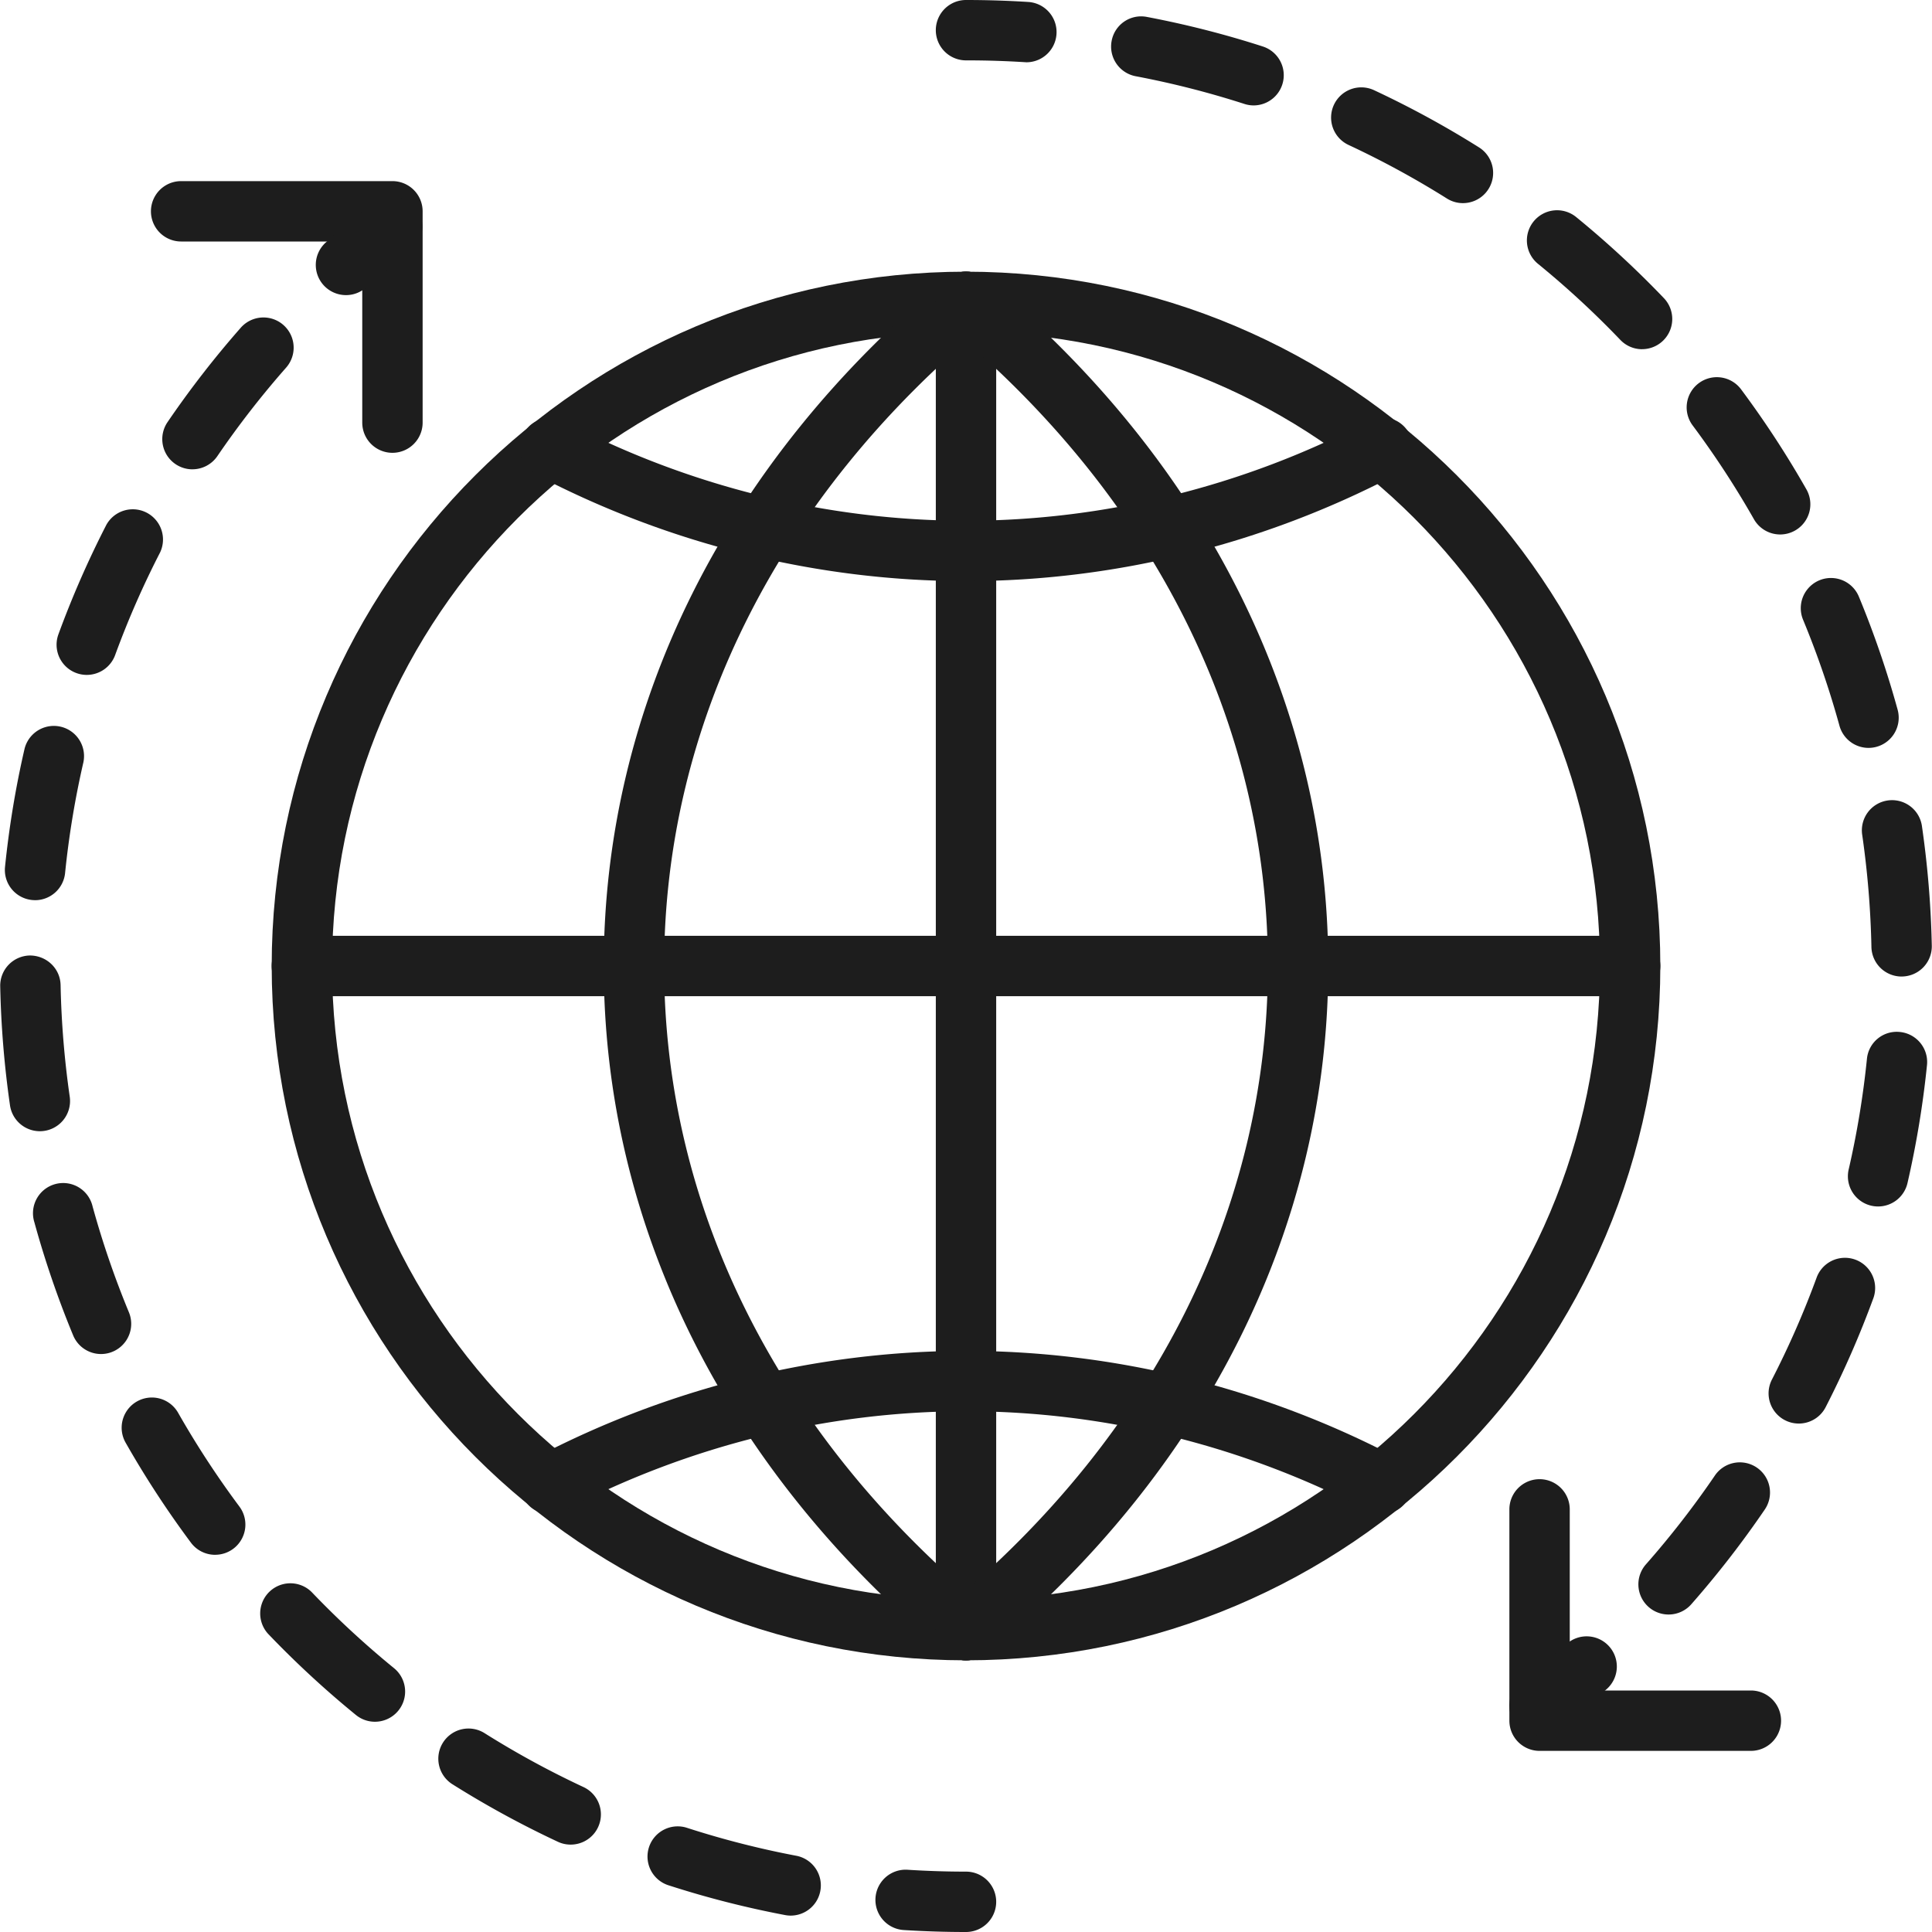 <?xml version="1.0" standalone="no"?><!DOCTYPE svg PUBLIC "-//W3C//DTD SVG 1.1//EN" "http://www.w3.org/Graphics/SVG/1.1/DTD/svg11.dtd"><svg t="1719281382578" class="icon" viewBox="0 0 1024 1024" version="1.1" xmlns="http://www.w3.org/2000/svg" p-id="9299" width="48" height="48" xmlns:xlink="http://www.w3.org/1999/xlink"><path d="M512.003 880C309.075 880 144.003 714.912 144.003 512S309.075 144 512.003 144s368 165.088 368 368-165.072 368-368 368z m0-704c-185.28 0-336 150.72-336 336s150.72 336 336 336 336-150.72 336-336-150.72-336-336-336z" fill="#1D1D1D" p-id="9300"></path><path d="M512.003 880a16 16 0 0 1-16-16V160a16 16 0 1 1 32 0v704a16 16 0 0 1-16 16z" fill="#1D1D1D" p-id="9301"></path><path d="M864.003 528H160.003a16 16 0 1 1 0-32h704a16 16 0 1 1 0 32zM512.003 308c-78.64 0-157.424-19.504-227.856-56.384a16 16 0 1 1 14.848-28.352C364.867 257.76 438.515 276 512.003 276s147.136-18.24 213.008-52.736a16 16 0 1 1 14.848 28.336C669.443 288.512 590.643 308 512.003 308zM732.419 802.56a15.92 15.92 0 0 1-7.408-1.824C659.139 766.24 585.491 748 512.003 748s-147.136 18.24-213.008 52.736a16 16 0 1 1-14.848-28.352C354.563 735.52 433.363 716 512.003 716s157.424 19.504 227.856 56.384a16 16 0 0 1-7.44 30.176z" fill="#1D1D1D" p-id="9302"></path><path d="M511.987 880a15.968 15.968 0 0 1-10.208-3.68C384.563 779.12 320.003 649.744 320.003 512s64.56-267.12 181.776-364.32a16 16 0 1 1 20.432 24.64C412.467 263.328 352.003 383.952 352.003 512s60.448 248.672 170.224 339.68a16 16 0 0 1-10.24 28.32z" fill="#1D1D1D" p-id="9303"></path><path d="M512.019 880a16 16 0 0 1-10.24-28.32C611.539 760.672 672.003 640.048 672.003 512s-60.448-248.672-170.224-339.68a16 16 0 0 1 20.448-24.64C639.443 244.88 704.003 374.256 704.003 512s-64.56 267.12-181.776 364.32A15.968 15.968 0 0 1 512.003 880z" fill="#1D1D1D" p-id="9304"></path><path d="M208.003 240a16 16 0 0 1-16-16V128H96.003a16 16 0 1 1 0-32h112a16 16 0 0 1 16 16v112a16 16 0 0 1-16 16z" fill="#1D1D1D" p-id="9305"></path><path d="M928.003 928h-112a16 16 0 0 1-16-16v-112a16 16 0 1 1 32 0v96h96a16 16 0 1 1 0 32z" fill="#1D1D1D" p-id="9306"></path><path d="M544.019 33.008A490.224 490.224 0 0 0 512.003 32a16 16 0 1 1 0-32c11.088 0 22.08 0.352 33.008 1.04a16 16 0 0 1-0.992 31.968zM884.371 855.728a16 16 0 0 1-12.016-26.56A482.48 482.48 0 0 0 908.803 782.24a16 16 0 1 1 26.432 18.032 516.384 516.384 0 0 1-38.832 50.032 15.968 15.968 0 0 1-12 5.424z m69.008-101.216a16 16 0 0 1-14.224-23.312 477.408 477.408 0 0 0 23.824-54.4 16 16 0 0 1 30.048 10.976 514.304 514.304 0 0 1-25.392 58.048 16 16 0 0 1-14.256 8.688z m42.064-115.056a16 16 0 0 1-15.616-19.584c4.432-19.216 7.68-38.928 9.68-58.592a15.856 15.856 0 0 1 17.536-14.304 16 16 0 0 1 14.304 17.536 510.8 510.8 0 0 1-10.336 62.528 16 16 0 0 1-15.568 12.416z m12.448-121.872a16 16 0 0 1-16-15.68 486.624 486.624 0 0 0-4.848-59.184 16 16 0 1 1 31.664-4.576 516.64 516.64 0 0 1 5.184 63.104 16 16 0 0 1-15.68 16.32h-0.32z m-17.552-121.184a16 16 0 0 1-15.392-11.76 480.16 480.16 0 0 0-19.28-56.16 16 16 0 0 1 29.568-12.256 512.032 512.032 0 0 1 20.544 59.92 16 16 0 0 1-15.44 20.256z m-46.8-113.12a15.984 15.984 0 0 1-13.92-8.096 482.816 482.816 0 0 0-32.48-49.696 16 16 0 0 1 25.664-19.136 514.432 514.432 0 0 1 34.624 53.008 16 16 0 0 1-13.888 23.92z m-73.2-98.192a15.936 15.936 0 0 1-11.552-4.96 482.48 482.48 0 0 0-43.616-40.288 16 16 0 0 1 20.224-24.8 513.968 513.968 0 0 1 46.512 42.992 16 16 0 0 1-11.568 27.04z m-94.944-77.424a15.904 15.904 0 0 1-8.496-2.448 478.72 478.72 0 0 0-52.16-28.4 16 16 0 1 1 13.552-29.008 511.68 511.68 0 0 1 55.632 30.32 16 16 0 0 1-8.528 29.536z m-110.992-51.792a16 16 0 0 1-4.896-0.8 478.24 478.24 0 0 0-57.584-14.672 16 16 0 0 1-12.736-18.688 15.888 15.888 0 0 1 18.72-12.736c20.688 3.92 41.344 9.184 61.408 15.664a16 16 0 0 1-4.912 31.232zM816.019 920a15.984 15.984 0 0 1-9.824-28.64 496.528 496.528 0 0 0 23.84-19.76 16 16 0 1 1 21.184 23.968c-8.224 7.28-16.704 14.304-25.408 21.072a15.92 15.92 0 0 1-9.792 3.36z" fill="#1D1D1D" p-id="9307"></path><path d="M512.003 1024c-11.088 0-22.08-0.352-33.008-1.04a16 16 0 0 1 2.016-31.952c10.24 0.656 20.592 0.992 30.992 0.992a16 16 0 1 1 0 32zM419.107 1015.312a15.84 15.84 0 0 1-2.992-0.288 509.04 509.04 0 0 1-61.424-15.664 16 16 0 1 1 9.808-30.448 478.24 478.24 0 0 0 57.584 14.688 16 16 0 0 1-2.976 31.712z m-116.64-37.632a15.872 15.872 0 0 1-6.752-1.488 511.68 511.68 0 0 1-55.632-30.32 16 16 0 1 1 17.024-27.088 478.72 478.72 0 0 0 52.16 28.4 16 16 0 0 1-6.8 30.496z m-103.76-65.12a15.92 15.92 0 0 1-10.08-3.6 513.968 513.968 0 0 1-46.528-42.992 16 16 0 0 1 23.12-22.112c13.648 14.272 28.32 27.824 43.616 40.304a16 16 0 0 1-10.128 28.4z m-84.656-88.48a15.968 15.968 0 0 1-12.848-6.432 514.432 514.432 0 0 1-34.624-53.008A16 16 0 1 1 94.403 748.8a482.816 482.816 0 0 0 32.48 49.696 16 16 0 0 1-12.816 25.568z m-60.496-106.416a16 16 0 0 1-14.784-9.888 512.032 512.032 0 0 1-20.544-59.92 16 16 0 1 1 30.832-8.48 480.16 480.16 0 0 0 19.264 56.16 16 16 0 0 1-14.768 22.128z m-32.448-118.096a16 16 0 0 1-15.808-13.712 516.64 516.64 0 0 1-5.184-63.104 16 16 0 0 1 15.68-16.32c8.832-0.016 16.128 6.832 16.32 15.664 0.4 19.744 2.032 39.664 4.848 59.184a16 16 0 0 1-15.84 18.288z m-2.512-122.464a16 16 0 0 1-15.936-17.616c2.144-20.992 5.6-42.032 10.336-62.528a16 16 0 0 1 31.184 7.168 477.44 477.44 0 0 0-9.68 58.592 16 16 0 0 1-15.904 14.4z m27.408-119.392a16 16 0 0 1-15.04-21.504 514.304 514.304 0 0 1 25.408-58.032 16.016 16.016 0 0 1 28.48 14.624 477.408 477.408 0 0 0-23.824 54.4 16.016 16.016 0 0 1-15.024 10.512z m55.984-108.96a16 16 0 0 1-13.2-25.008 516.384 516.384 0 0 1 38.832-50.048 16 16 0 0 1 24.032 21.152A482.48 482.48 0 0 0 115.203 241.76a16 16 0 0 1-13.232 6.976zM183.363 156.416a16 16 0 0 1-10.592-27.984 512.928 512.928 0 0 1 25.424-21.072 16 16 0 0 1 19.616 25.28c-8.144 6.336-16.112 12.928-23.84 19.76a15.872 15.872 0 0 1-10.592 4.016z" fill="#1D1D1D" p-id="9308"></path></svg>